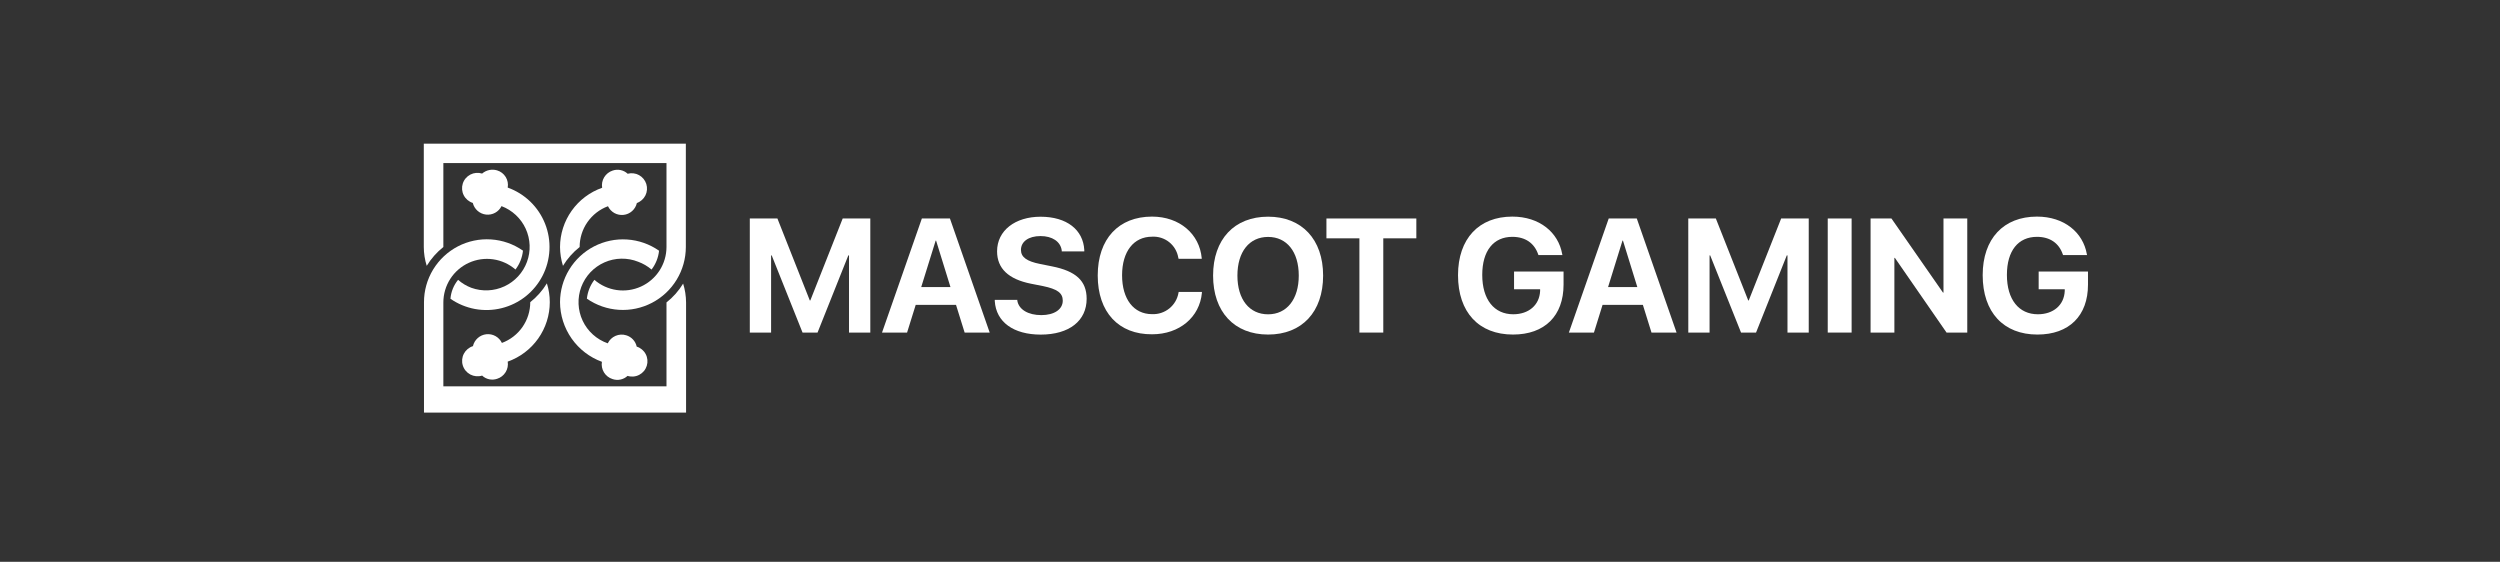 <svg width="178" height="40" viewBox="0 0 178 40" fill="none" xmlns="http://www.w3.org/2000/svg">
<rect x="0" y="0" width="178" height="40" fill="#333333" stroke="none"/>
<path d="M39.874 17.588C39.877 18.043 39.947 18.494 40.084 18.928C40.396 18.415 40.798 17.961 41.27 17.588C41.27 16.955 41.463 16.338 41.824 15.819C42.185 15.3 42.696 14.903 43.288 14.683C43.386 14.888 43.545 15.058 43.744 15.169C43.943 15.279 44.171 15.325 44.398 15.3C44.624 15.275 44.836 15.181 45.006 15.029C45.176 14.878 45.294 14.677 45.345 14.456C45.61 14.36 45.828 14.165 45.954 13.913C46.079 13.66 46.102 13.369 46.017 13.1C45.933 12.831 45.748 12.605 45.5 12.469C45.253 12.333 44.963 12.298 44.691 12.371C44.55 12.24 44.376 12.149 44.188 12.109C44 12.069 43.804 12.081 43.622 12.144C43.371 12.225 43.157 12.393 43.02 12.617C42.882 12.842 42.83 13.109 42.872 13.369C41.998 13.677 41.241 14.247 40.704 15.003C40.167 15.758 39.877 16.661 39.874 17.588Z" fill="white"/>
<path d="M31.567 17.588V11.612H47.454V17.588C47.453 18.182 47.281 18.763 46.959 19.262C46.636 19.761 46.178 20.157 45.637 20.403C45.096 20.649 44.496 20.735 43.908 20.65C43.32 20.565 42.769 20.313 42.32 19.924C42.023 20.314 41.838 20.778 41.786 21.265C42.458 21.732 43.245 22.007 44.061 22.059C44.878 22.112 45.694 21.939 46.419 21.561C47.145 21.183 47.754 20.614 48.179 19.914C48.604 19.215 48.83 18.413 48.832 17.594V10.23H30.174V17.588C30.176 18.043 30.247 18.494 30.383 18.928C30.695 18.415 31.096 17.961 31.567 17.588Z" fill="white"/>
<path d="M43.613 26.99C43.795 27.053 43.991 27.064 44.179 27.024C44.367 26.984 44.541 26.894 44.681 26.763C44.818 26.806 44.962 26.821 45.105 26.808C45.248 26.796 45.387 26.755 45.514 26.688C45.641 26.622 45.754 26.531 45.846 26.421C45.938 26.311 46.007 26.184 46.05 26.047C46.093 25.91 46.108 25.766 46.095 25.623C46.082 25.48 46.042 25.342 45.975 25.215C45.909 25.087 45.818 24.975 45.708 24.883C45.598 24.791 45.471 24.721 45.334 24.679C45.293 24.49 45.202 24.315 45.07 24.173C44.939 24.031 44.771 23.927 44.586 23.872C44.335 23.794 44.064 23.809 43.823 23.914C43.582 24.019 43.386 24.208 43.272 24.445C42.882 24.309 42.523 24.097 42.216 23.82C41.909 23.544 41.66 23.209 41.485 22.835C41.309 22.461 41.21 22.056 41.193 21.644C41.176 21.231 41.242 20.819 41.386 20.432C41.531 20.045 41.751 19.691 42.034 19.39C42.318 19.09 42.658 18.849 43.036 18.682C43.413 18.514 43.821 18.424 44.234 18.417C44.647 18.409 45.057 18.484 45.441 18.638C45.787 18.765 46.109 18.953 46.391 19.192C46.689 18.803 46.874 18.339 46.925 17.851C46.254 17.382 45.467 17.105 44.65 17.052C43.833 16.998 43.016 17.17 42.29 17.547C41.563 17.925 40.954 18.494 40.528 19.194C40.102 19.893 39.876 20.696 39.874 21.515C39.879 22.442 40.167 23.346 40.7 24.105C41.233 24.864 41.986 25.442 42.856 25.761C42.812 26.022 42.865 26.291 43.004 26.517C43.143 26.743 43.36 26.911 43.613 26.99Z" fill="white"/>
<path d="M39.145 21.515C39.145 21.06 39.075 20.608 38.938 20.174C38.626 20.688 38.225 21.142 37.754 21.515C37.754 22.147 37.56 22.764 37.2 23.282C36.839 23.801 36.328 24.197 35.736 24.417C35.638 24.211 35.478 24.041 35.279 23.93C35.08 23.819 34.851 23.773 34.624 23.798C34.398 23.823 34.184 23.918 34.014 24.07C33.844 24.221 33.725 24.422 33.674 24.645C33.396 24.731 33.164 24.925 33.028 25.183C32.893 25.44 32.865 25.741 32.952 26.02C33.038 26.298 33.231 26.53 33.489 26.666C33.747 26.801 34.048 26.829 34.327 26.742C34.467 26.874 34.641 26.965 34.829 27.005C35.017 27.045 35.213 27.033 35.395 26.97C35.647 26.891 35.861 26.724 36 26.499C36.139 26.274 36.191 26.007 36.149 25.747C37.025 25.437 37.782 24.864 38.319 24.106C38.855 23.349 39.144 22.443 39.145 21.515Z" fill="white"/>
<path d="M36.149 13.356C36.196 13.094 36.144 12.825 36.005 12.6C35.866 12.374 35.649 12.207 35.395 12.131C35.212 12.076 35.018 12.068 34.832 12.107C34.645 12.147 34.471 12.233 34.327 12.358C34.049 12.27 33.748 12.296 33.49 12.429C33.232 12.563 33.037 12.794 32.949 13.072C32.861 13.349 32.887 13.65 33.021 13.908C33.155 14.166 33.386 14.361 33.663 14.449C33.716 14.667 33.835 14.864 34.004 15.012C34.173 15.16 34.383 15.253 34.606 15.278C34.829 15.303 35.055 15.258 35.252 15.151C35.449 15.043 35.609 14.877 35.708 14.676C36.473 14.966 37.093 15.546 37.432 16.29C37.771 17.034 37.803 17.882 37.519 18.649C37.236 19.417 36.661 20.041 35.919 20.386C35.178 20.731 34.33 20.769 33.561 20.492C33.214 20.361 32.893 20.169 32.615 19.924C32.302 20.308 32.112 20.778 32.072 21.272C32.597 21.637 33.194 21.885 33.823 22.001C34.452 22.116 35.099 22.096 35.719 21.941C36.34 21.787 36.92 21.502 37.422 21.105C37.923 20.708 38.334 20.208 38.627 19.64C38.92 19.071 39.088 18.447 39.12 17.808C39.152 17.169 39.047 16.531 38.812 15.936C38.578 15.341 38.219 14.803 37.76 14.358C37.3 13.913 36.751 13.571 36.149 13.356Z" fill="white"/>
<path d="M48.639 20.192C48.327 20.706 47.926 21.16 47.454 21.533V27.508H31.567V21.533C31.568 20.938 31.739 20.356 32.06 19.856C32.382 19.356 32.841 18.959 33.382 18.712C33.923 18.465 34.523 18.379 35.112 18.463C35.7 18.548 36.252 18.8 36.702 19.19C37 18.8 37.185 18.335 37.236 17.847C36.565 17.377 35.777 17.1 34.96 17.047C34.142 16.993 33.326 17.165 32.599 17.543C31.873 17.922 31.264 18.492 30.838 19.192C30.413 19.892 30.188 20.696 30.188 21.515V29.379H48.848V21.533C48.845 21.078 48.775 20.626 48.639 20.192Z" fill="white"/>
<path d="M53.386 15.556H55.352L57.659 21.395H57.693L60 15.556H61.966V23.679H60.45V18.185H60.4L58.209 23.679H57.141L54.946 18.185H54.902V23.679H53.386V15.556Z" fill="white"/>
<path d="M65.637 15.556H67.635L70.466 23.679H68.682L68.069 21.708H65.198L64.584 23.679H62.8L65.637 15.556ZM65.591 20.438H67.673L66.65 17.133H66.619L65.591 20.438Z" fill="white"/>
<path d="M70.828 21.438V21.349H72.433V21.41C72.539 22.04 73.21 22.436 74.139 22.436C75.069 22.436 75.669 22.024 75.669 21.406C75.669 20.854 75.269 20.579 74.262 20.369L73.408 20.201C71.803 19.881 70.992 19.115 70.992 17.894C70.992 16.408 72.287 15.431 74.087 15.431C75.967 15.431 77.121 16.369 77.201 17.794V17.901H75.596V17.833C75.512 17.197 74.914 16.808 74.087 16.808C73.214 16.808 72.692 17.215 72.692 17.794C72.692 18.308 73.108 18.606 74.042 18.792L74.903 18.965C76.603 19.303 77.369 19.994 77.369 21.274C77.369 22.833 76.142 23.824 74.094 23.824C72.167 23.82 70.923 22.936 70.828 21.438Z" fill="white"/>
<path d="M78.158 19.615C78.158 16.997 79.656 15.422 82.022 15.422C83.992 15.422 85.406 16.665 85.562 18.376V18.426H83.915L83.892 18.333C83.817 17.9 83.585 17.509 83.241 17.236C82.896 16.963 82.463 16.827 82.024 16.853C80.724 16.853 79.892 17.899 79.892 19.599C79.892 21.308 80.724 22.367 82.024 22.367C82.47 22.387 82.908 22.243 83.256 21.962C83.603 21.681 83.836 21.283 83.91 20.842L83.921 20.785H85.576V20.847C85.419 22.576 83.985 23.801 82.031 23.801C79.649 23.82 78.158 22.233 78.158 19.615Z" fill="white"/>
<path d="M86.372 19.622C86.372 17.038 87.885 15.428 90.288 15.428C92.69 15.428 94.206 17.042 94.206 19.622C94.206 22.204 92.704 23.82 90.288 23.82C87.872 23.82 86.372 22.197 86.372 19.622ZM92.472 19.622C92.472 17.926 91.622 16.869 90.288 16.869C88.954 16.869 88.104 17.922 88.104 19.622C88.104 21.32 88.954 22.379 90.288 22.379C91.622 22.379 92.472 21.304 92.472 19.622Z" fill="white"/>
<path d="M96.79 16.969H94.442V15.556H100.843V16.969H98.49V23.679H96.79V16.969Z" fill="white"/>
<path d="M103.811 19.592C103.811 16.99 105.302 15.422 107.675 15.422C109.627 15.422 110.957 16.558 111.227 18.083L111.243 18.163H109.538L109.516 18.106C109.245 17.317 108.607 16.863 107.679 16.863C106.341 16.863 105.536 17.851 105.536 19.574C105.536 21.335 106.391 22.376 107.743 22.376C108.85 22.376 109.611 21.717 109.657 20.715V20.597H107.8V19.333H111.325V20.267C111.325 22.481 109.986 23.82 107.723 23.82C105.297 23.82 103.811 22.238 103.811 19.592Z" fill="white"/>
<path d="M114.541 15.556H116.539L119.371 23.679H117.586L116.973 21.708H114.102L113.489 23.679H111.704L114.541 15.556ZM114.495 20.438H116.577L115.555 17.133H115.521L114.495 20.438Z" fill="white"/>
<path d="M120.205 15.556H122.168L124.475 21.395H124.509L126.819 15.556H128.782V23.679H127.269V18.185H127.219L125.03 23.679H123.962L121.766 18.185H121.721V23.679H120.207L120.205 15.556Z" fill="white"/>
<path d="M130.135 15.556H131.835V23.679H130.135V15.556Z" fill="white"/>
<path d="M133.185 15.556H134.671L138.342 20.833H138.376V15.556H140.069V23.679H138.594L134.914 18.36H134.88V23.679H133.185V15.556Z" fill="white"/>
<path d="M141.167 19.592C141.167 16.99 142.658 15.422 145.031 15.422C146.983 15.422 148.31 16.558 148.581 18.083L148.599 18.163H146.892L146.869 18.106C146.601 17.317 145.96 16.863 145.035 16.863C143.696 16.863 142.892 17.851 142.892 19.574C142.892 21.335 143.746 22.376 145.097 22.376C146.206 22.376 146.967 21.717 147.01 20.715V20.597H145.153V19.333H148.665V20.267C148.665 22.481 147.324 23.82 145.062 23.82C142.656 23.82 141.167 22.238 141.167 19.592Z" fill="white"/>
</svg>
